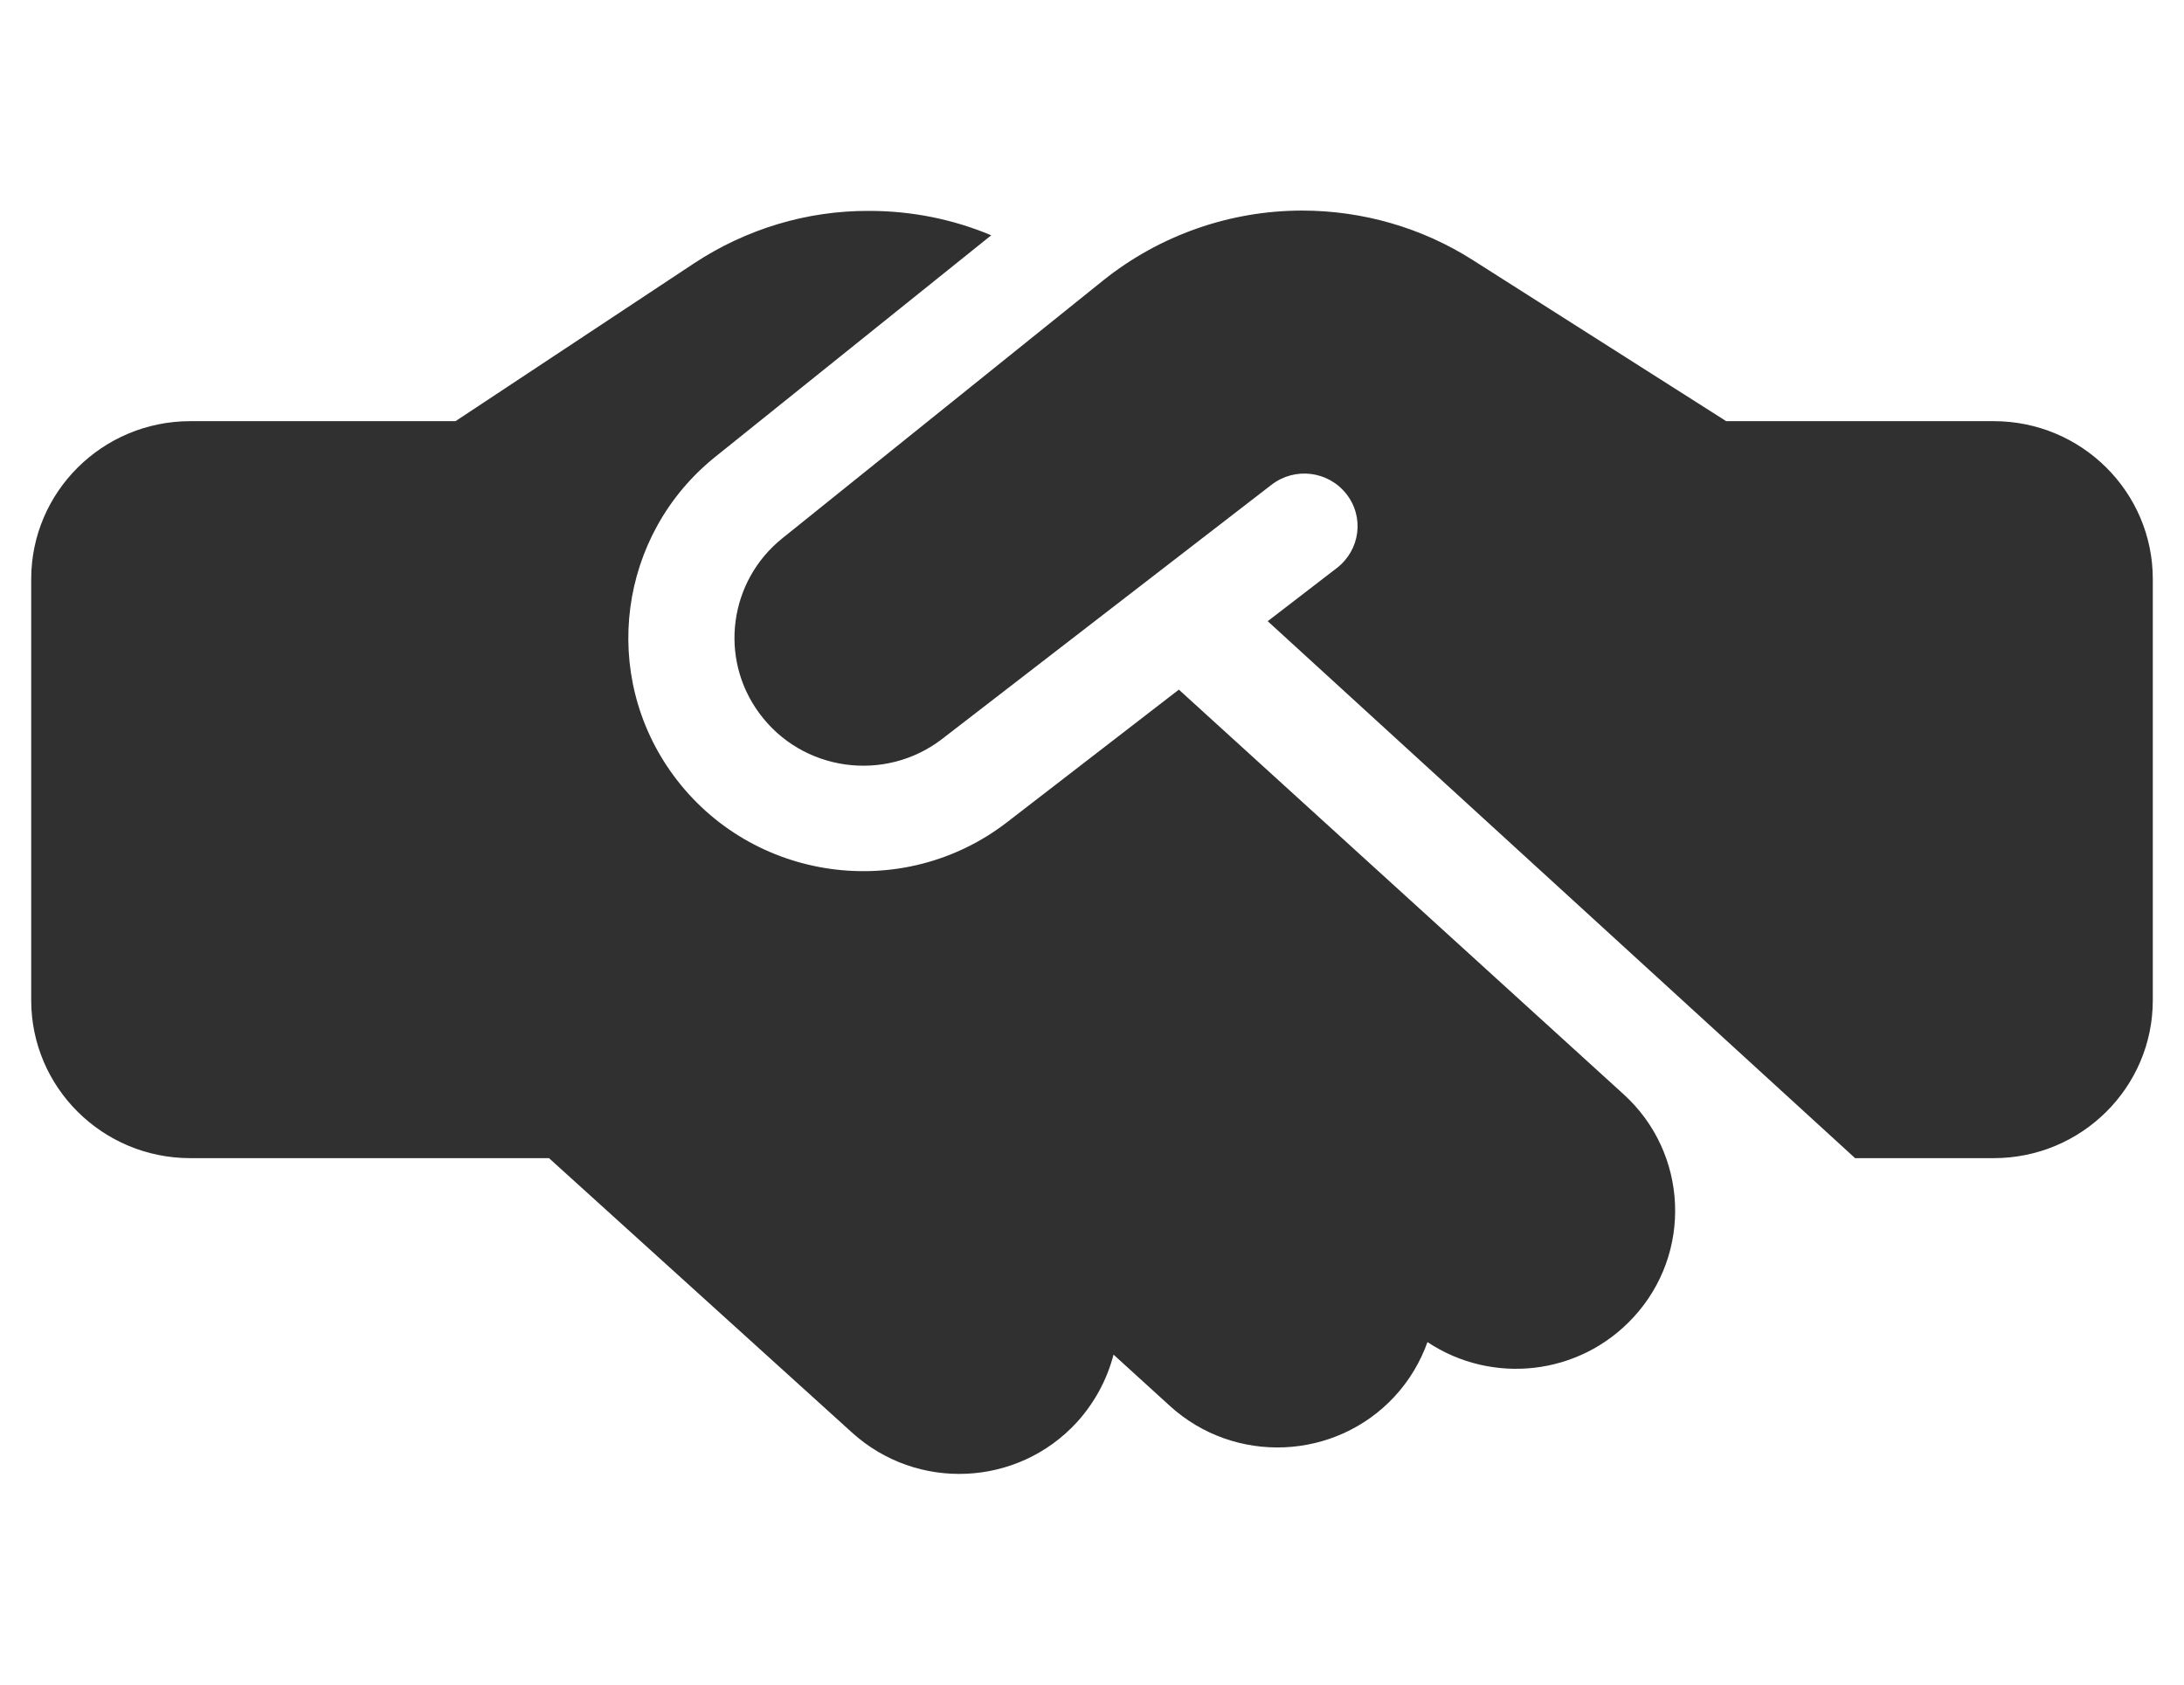 <svg width="35" height="27" viewBox="0 0 35 27" fill="none" xmlns="http://www.w3.org/2000/svg">
<g clip-path="url(#clip0_442_1869)">
<path d="M17.681 4.493L12.538 8.627C11.683 9.313 11.518 10.547 12.166 11.428C12.852 12.366 14.185 12.551 15.104 11.839L20.379 7.768C20.751 7.483 21.282 7.546 21.575 7.915C21.867 8.285 21.798 8.812 21.426 9.102L20.316 9.956L29.729 18.562H31.95C33.358 18.562 34.5 17.429 34.5 16.031V9.281C34.5 7.884 33.358 6.75 31.95 6.75H27.663L27.456 6.618L23.599 4.166C22.786 3.649 21.835 3.375 20.868 3.375C19.71 3.375 18.584 3.771 17.681 4.493ZM18.892 11.053L16.145 13.173C14.472 14.47 12.044 14.133 10.79 12.424C9.611 10.816 9.908 8.569 11.465 7.32L15.885 3.771C15.269 3.512 14.605 3.38 13.93 3.38C12.931 3.375 11.959 3.67 11.125 4.219L7.3 6.75H3.05C1.642 6.75 0.5 7.884 0.5 9.281V16.031C0.5 17.429 1.642 18.562 3.05 18.562H8.798L13.654 22.96C14.695 23.904 16.305 23.831 17.256 22.797C17.548 22.475 17.744 22.101 17.845 21.711L18.748 22.533C19.784 23.477 21.399 23.409 22.35 22.381C22.589 22.122 22.765 21.822 22.876 21.51C23.907 22.196 25.309 22.053 26.175 21.115C27.126 20.087 27.057 18.483 26.021 17.54L18.892 11.053Z" fill="#303030"/>
</g>
<defs>
<clipPath id="clip0_442_1869">
<rect width="34" height="27" fill="white" transform="translate(0.5)"/>
</clipPath>
</defs>
</svg>
